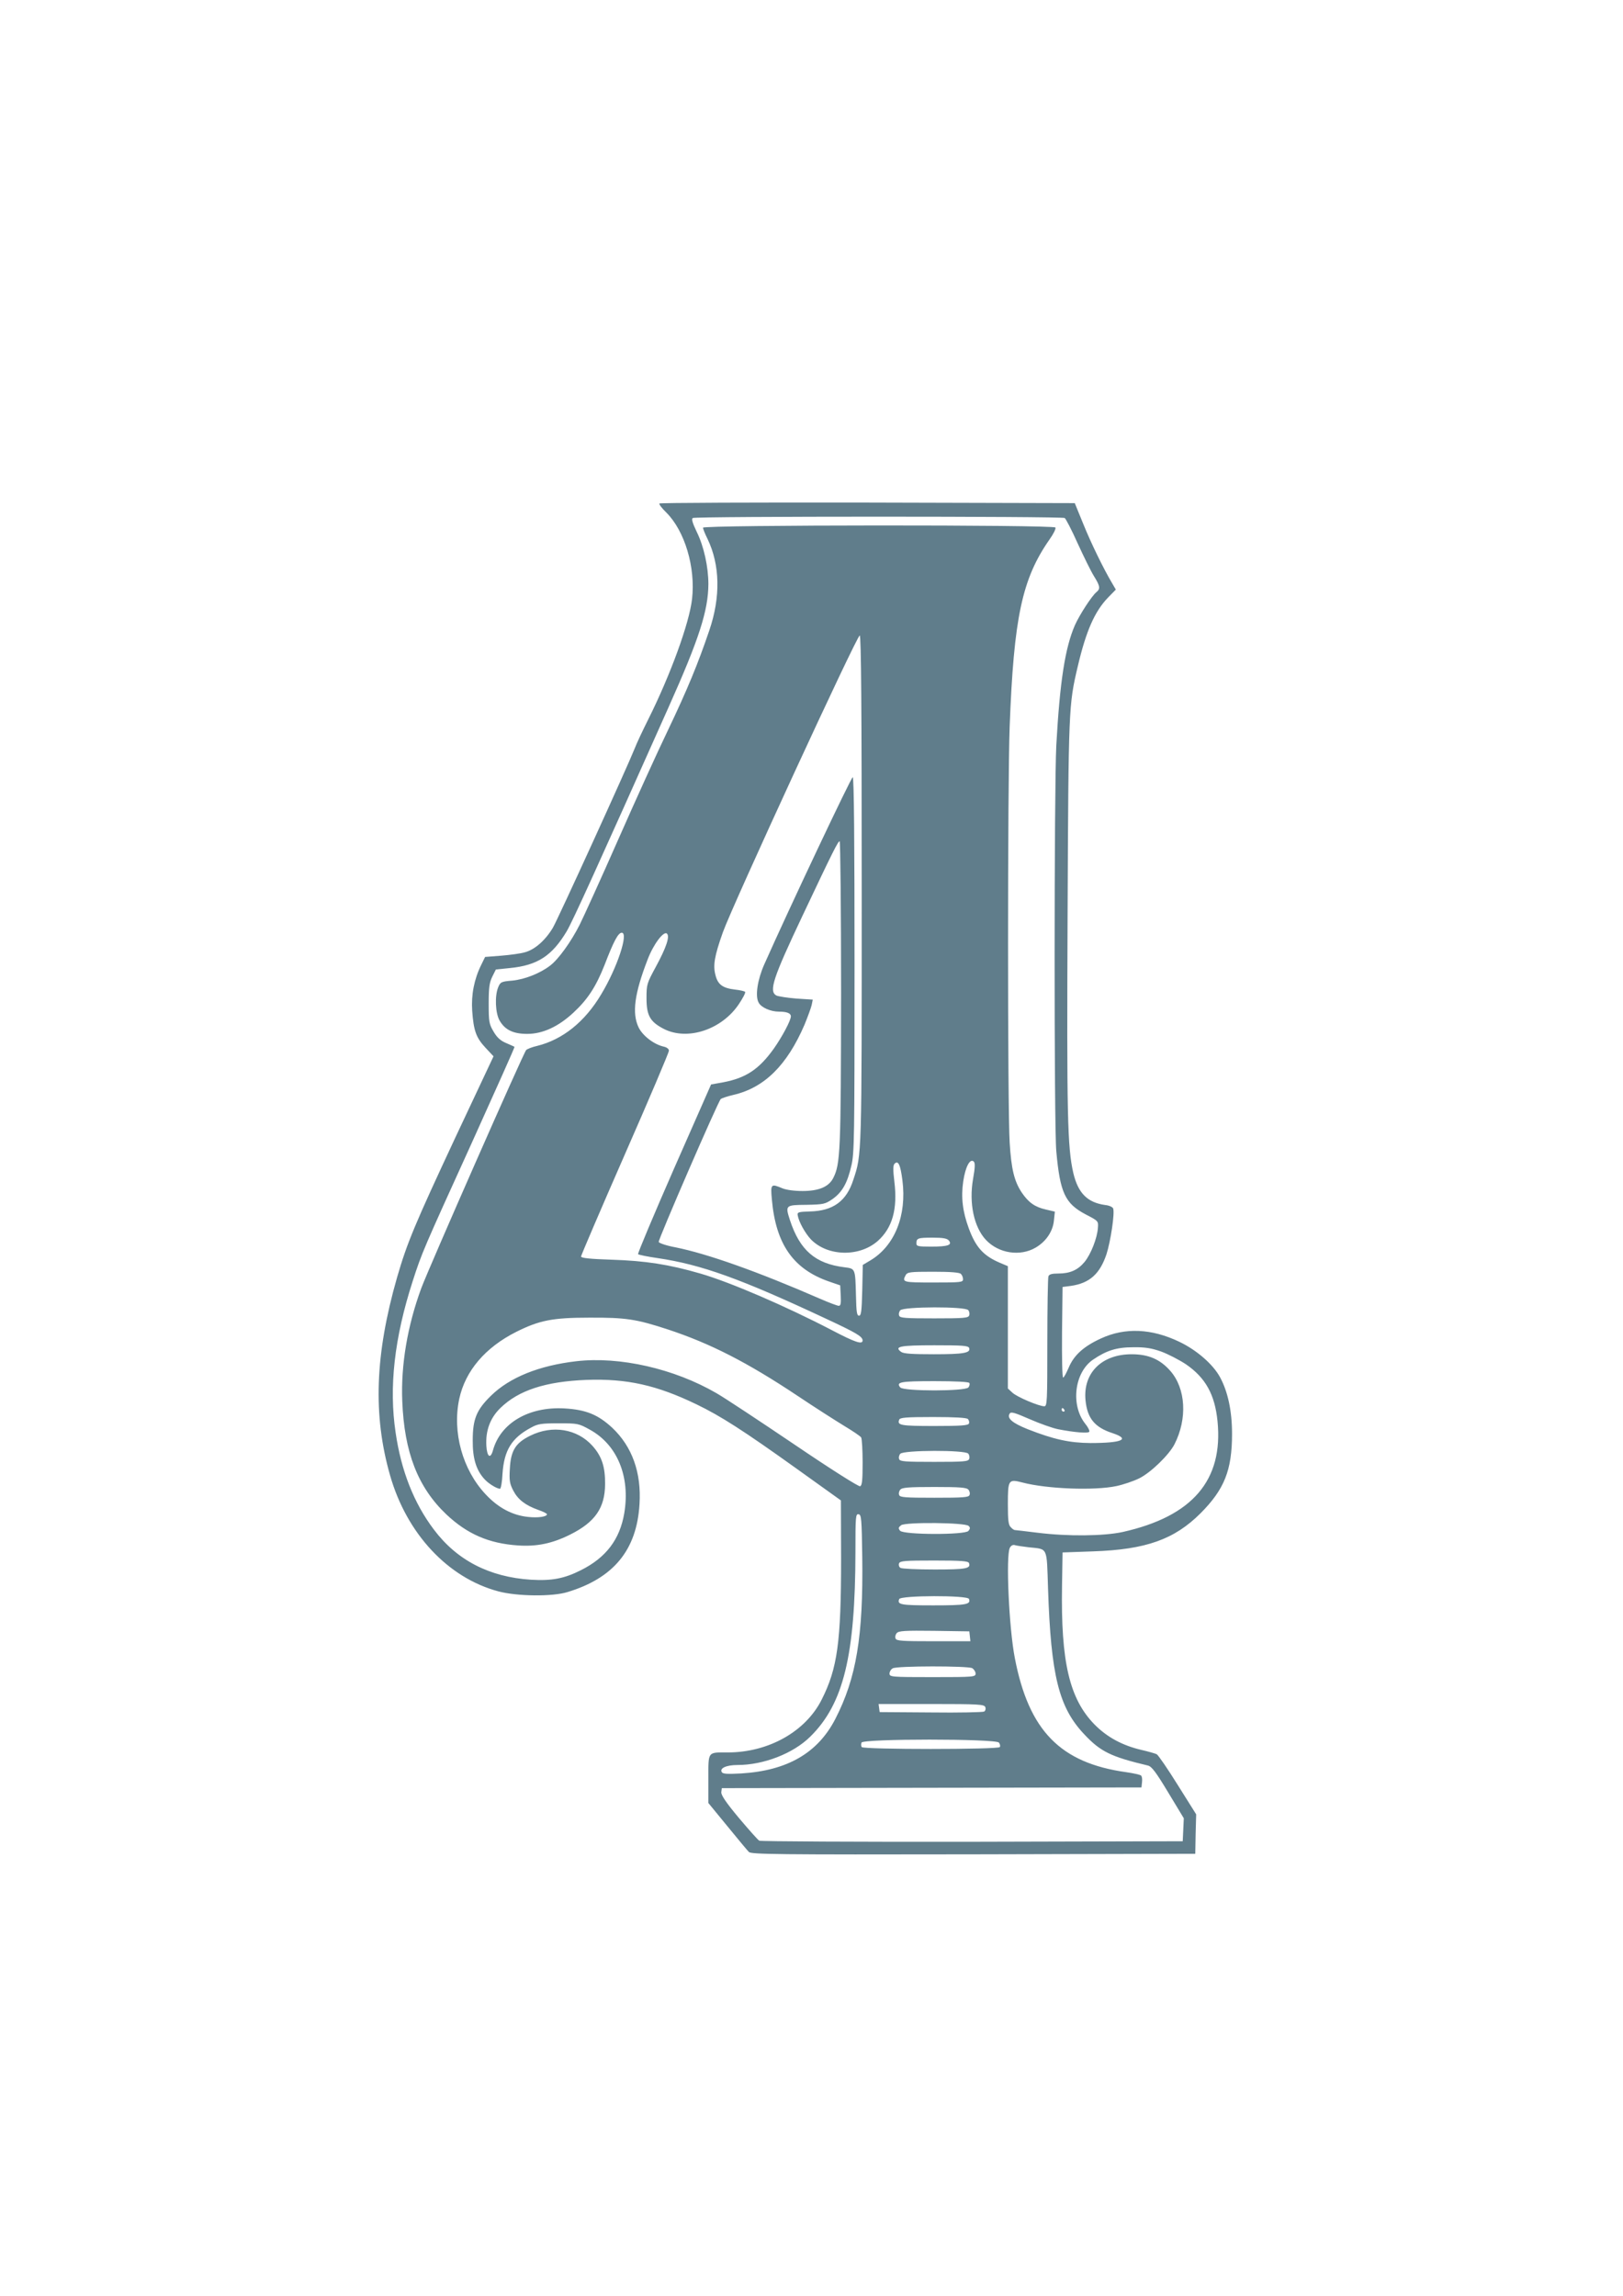 <?xml version="1.0" standalone="no"?>
<!DOCTYPE svg PUBLIC "-//W3C//DTD SVG 20010904//EN"
 "http://www.w3.org/TR/2001/REC-SVG-20010904/DTD/svg10.dtd">
<svg version="1.0" xmlns="http://www.w3.org/2000/svg"
 width="905pt" height="1280pt" viewBox="0 0 905 1280"
 preserveAspectRatio="xMidYMid meet">
<g transform="translate(0,1280) scale(0.1,-0.1)"
fill="#607d8b" stroke="none">
<path d="M3677 9993 c-4 -3 14 -27 39 -51 102 -102 163 -304 143 -481 -15
-135 -121 -425 -245 -673 -30 -60 -64 -132 -75 -161 -44 -110 -425 -945 -456
-999 -41 -69 -100 -122 -156 -137 -23 -7 -83 -15 -132 -19 l-90 -7 -22 -45
c-39 -79 -56 -166 -50 -255 8 -112 22 -150 74 -206 l45 -48 -213 -453 c-225
-482 -269 -586 -325 -780 -123 -429 -135 -767 -39 -1103 93 -326 323 -572 604
-647 105 -28 301 -30 385 -4 258 78 387 235 402 491 11 175 -41 320 -152 425
-80 74 -147 101 -267 108 -199 11 -356 -82 -398 -233 -14 -51 -33 -38 -37 24
-5 85 21 156 79 212 101 98 251 147 479 156 225 8 392 -29 615 -137 133 -64
261 -146 557 -358 l247 -177 1 -325 c0 -463 -20 -611 -108 -785 -89 -178 -296
-295 -524 -295 -114 0 -108 8 -108 -147 l0 -135 105 -128 c58 -71 112 -136
121 -145 14 -13 147 -15 1252 -13 l1237 3 2 110 3 110 -103 164 c-56 90 -109
167 -117 171 -8 4 -46 15 -85 24 -107 25 -191 71 -260 140 -142 144 -190 350
-183 776 l3 185 170 6 c296 10 454 67 600 213 132 133 175 239 175 442 0 127
-23 235 -67 316 -39 72 -130 151 -226 197 -156 75 -304 81 -438 19 -98 -45
-151 -94 -180 -163 -13 -30 -26 -55 -31 -55 -5 0 -7 114 -6 252 l3 253 46 6
c105 15 162 67 199 177 23 72 47 230 37 255 -3 8 -23 17 -45 19 -98 14 -150
65 -177 178 -33 143 -37 325 -32 1438 5 1159 6 1172 57 1388 46 196 94 305
168 382 l44 45 -21 36 c-47 79 -117 222 -161 331 l-47 115 -1155 3 c-635 1
-1158 -1 -1161 -5z m2260 -81 c6 -4 39 -67 72 -141 34 -74 74 -156 91 -183 34
-55 37 -70 14 -89 -26 -21 -94 -126 -120 -184 -55 -126 -84 -313 -104 -670
-12 -237 -13 -2122 0 -2263 21 -233 49 -292 165 -353 70 -36 70 -37 67 -75 -4
-57 -39 -146 -74 -189 -38 -46 -82 -65 -147 -65 -35 0 -51 -4 -55 -16 -3 -9
-6 -175 -6 -370 0 -329 -1 -354 -17 -354 -30 0 -153 52 -178 76 l-25 23 0 341
0 341 -45 19 c-91 39 -134 86 -173 192 -34 92 -44 172 -31 261 12 82 38 131
59 111 8 -8 7 -34 -4 -96 -24 -136 5 -270 72 -341 71 -75 190 -93 276 -43 59
34 98 92 103 154 l5 47 -51 12 c-61 14 -96 39 -134 95 -41 62 -58 129 -67 278
-12 184 -12 2003 0 2320 23 607 69 823 222 1042 22 31 37 61 33 67 -9 16
-1965 15 -1965 -1 0 -6 11 -34 25 -62 70 -145 74 -324 10 -511 -63 -186 -123
-331 -230 -555 -57 -118 -182 -393 -278 -611 -96 -218 -193 -431 -215 -475
-48 -95 -118 -192 -164 -227 -57 -44 -142 -77 -211 -84 -62 -5 -67 -8 -79 -37
-20 -48 -16 -145 8 -186 30 -52 76 -74 154 -74 86 0 173 40 257 118 80 74 126
145 174 266 51 133 76 180 96 180 39 0 -25 -195 -115 -344 -91 -153 -215 -252
-357 -287 -27 -6 -55 -17 -61 -23 -14 -13 -544 -1217 -585 -1328 -77 -209
-114 -428 -106 -628 11 -287 87 -482 246 -633 117 -110 237 -162 400 -173 105
-7 191 11 291 61 138 69 193 148 194 280 1 97 -18 156 -71 215 -85 94 -223
117 -346 56 -82 -40 -109 -83 -114 -184 -4 -66 -1 -83 19 -122 26 -50 67 -82
140 -108 26 -9 48 -20 48 -24 0 -14 -51 -21 -105 -15 -88 9 -167 51 -237 126
-129 137 -187 347 -147 533 34 156 145 286 318 373 128 64 202 79 406 79 205
1 263 -8 440 -66 236 -78 442 -183 724 -371 91 -61 207 -135 256 -165 50 -30
93 -59 97 -66 4 -6 8 -69 8 -139 0 -101 -3 -129 -14 -133 -8 -3 -163 95 -368
234 -194 131 -389 260 -433 285 -236 137 -540 206 -782 178 -207 -24 -371 -90
-475 -192 -81 -79 -102 -130 -102 -249 -1 -102 20 -168 67 -218 22 -24 68 -52
85 -52 5 0 12 38 14 84 9 131 51 200 161 258 36 20 57 23 152 23 107 0 112 -1
175 -36 152 -84 225 -261 191 -465 -25 -147 -102 -248 -242 -318 -93 -47 -163
-60 -279 -53 -231 15 -412 108 -541 280 -111 147 -182 327 -213 540 -38 254
-7 528 95 844 52 161 58 174 334 781 130 288 236 524 234 526 -2 1 -23 11 -47
21 -31 13 -51 31 -70 64 -25 42 -27 55 -27 156 0 90 4 117 20 150 l20 40 78 8
c154 15 235 68 317 205 35 60 169 355 567 1247 172 384 222 541 223 688 0 96
-25 211 -65 292 -24 50 -30 72 -22 77 16 10 2058 10 2074 0z m-1132 -2073 c0
-1497 1 -1473 -47 -1617 -38 -119 -113 -173 -242 -176 -64 -2 -71 -4 -68 -21
6 -37 42 -101 74 -135 93 -95 269 -99 372 -9 82 73 112 178 93 332 -8 66 -7
91 1 99 21 21 33 -6 44 -93 25 -195 -43 -365 -179 -446 l-42 -25 -3 -141 c-3
-118 -6 -142 -18 -142 -12 0 -15 20 -17 110 -4 155 -3 152 -65 160 -162 20
-248 95 -303 262 -27 84 -26 85 92 86 96 2 104 4 145 32 54 38 83 89 105 185
17 69 18 154 18 1119 0 687 -3 1045 -10 1048 -8 2 -353 -728 -494 -1045 -37
-84 -51 -175 -31 -211 14 -28 67 -51 114 -51 44 0 66 -9 66 -26 0 -23 -48
-113 -95 -180 -83 -116 -156 -164 -283 -188 l-67 -12 -207 -470 c-113 -258
-203 -472 -200 -476 4 -4 53 -14 109 -22 244 -36 463 -115 937 -337 174 -81
205 -100 206 -122 0 -25 -43 -10 -171 57 -257 134 -568 268 -734 316 -176 51
-307 71 -492 77 -122 4 -173 9 -173 18 0 6 110 263 245 571 135 307 245 567
245 576 0 10 -11 19 -29 23 -54 12 -117 60 -140 107 -38 79 -23 189 50 378 32
85 90 162 108 145 17 -16 -4 -78 -62 -185 -50 -92 -52 -98 -52 -175 0 -97 20
-132 98 -172 132 -66 322 -3 417 139 22 33 38 63 35 68 -2 4 -28 10 -56 13
-69 8 -96 28 -109 79 -15 55 -7 106 41 241 54 151 749 1659 763 1654 8 -3 11
-406 11 -1418z m-115 -576 c-1 -884 -4 -953 -44 -1031 -25 -49 -81 -72 -171
-72 -45 0 -90 6 -112 15 -64 27 -67 25 -59 -62 22 -250 120 -389 320 -458 l61
-21 3 -57 c2 -43 0 -57 -11 -57 -7 0 -56 18 -108 41 -347 151 -624 249 -802
285 -49 9 -91 23 -94 30 -4 11 329 779 346 797 5 4 36 15 71 23 172 40 298
164 396 391 18 44 36 93 40 110 l6 30 -92 6 c-50 4 -100 12 -111 17 -43 24
-19 96 146 445 171 362 198 415 207 415 4 0 8 -381 8 -847z m601 -1379 c20
-25 -5 -34 -98 -34 -74 0 -83 2 -83 18 0 29 8 32 90 32 58 0 81 -4 91 -16z
m67 -186 c7 -7 12 -20 12 -30 0 -17 -13 -18 -165 -18 -170 0 -176 1 -155 41
10 17 23 19 153 19 98 0 147 -4 155 -12z m41 -202 c6 -7 9 -21 5 -30 -5 -14
-30 -16 -195 -16 -160 0 -191 2 -195 15 -4 8 -1 22 6 30 18 21 362 22 379 1z
m5 -211 c10 -28 -31 -35 -196 -35 -122 0 -169 3 -183 13 -41 30 -8 37 185 37
157 0 189 -2 194 -15z m1071 -20 c38 -14 100 -46 138 -71 109 -75 161 -168
176 -317 33 -330 -140 -531 -529 -618 -106 -23 -307 -25 -475 -4 -66 8 -123
15 -127 15 -4 0 -14 7 -22 16 -13 12 -16 39 -16 128 0 137 3 141 81 121 136
-36 402 -46 524 -20 38 8 94 27 125 42 65 31 168 131 199 191 73 143 63 311
-23 409 -57 65 -122 93 -216 93 -167 0 -272 -105 -257 -257 10 -101 52 -151
151 -183 102 -34 52 -55 -124 -55 -116 1 -204 20 -349 77 -85 34 -118 61 -101
87 7 12 27 6 112 -31 57 -25 128 -50 158 -56 92 -18 168 -24 174 -14 3 5 -7
26 -23 45 -82 104 -60 286 44 357 75 51 131 69 225 69 65 1 101 -5 155 -24z
m-1070 -175 c4 -6 1 -17 -5 -25 -18 -22 -362 -22 -380 0 -25 30 0 35 190 35
120 0 191 -4 195 -10z m530 -150 c3 -5 1 -10 -4 -10 -6 0 -11 5 -11 10 0 6 2
10 4 10 3 0 8 -4 11 -10z m-538 -51 c6 -6 9 -18 6 -25 -4 -11 -43 -14 -193
-14 -189 0 -208 4 -196 35 4 12 38 15 189 15 122 0 187 -4 194 -11z m2 -193
c6 -7 9 -21 5 -30 -5 -14 -30 -16 -195 -16 -160 0 -191 2 -195 15 -4 8 -1 22
6 30 18 21 362 22 379 1z m1 -201 c7 -8 10 -22 6 -30 -4 -13 -35 -15 -196 -15
-161 0 -192 2 -196 15 -4 8 -1 22 6 30 10 12 45 15 190 15 145 0 180 -3 190
-15z m-592 -375 c6 -444 -33 -675 -150 -903 -98 -190 -267 -288 -524 -304 -77
-4 -103 -3 -109 7 -14 22 25 40 87 40 146 0 311 64 406 158 186 183 251 453
252 1030 0 198 1 213 18 210 15 -3 17 -24 20 -238z m593 173 c10 -9 9 -16 -1
-28 -19 -23 -361 -22 -381 1 -11 14 -10 18 6 31 26 18 357 15 376 -4z m334
-119 c110 -12 101 7 109 -231 16 -485 60 -662 202 -812 91 -97 149 -125 355
-174 21 -5 45 -37 113 -150 l87 -144 -3 -64 -3 -64 -1173 -3 c-646 -1 -1180 2
-1188 6 -8 4 -59 62 -114 127 -72 86 -99 127 -98 143 l3 23 1170 2 1170 2 3
29 c2 16 0 32 -5 37 -5 5 -42 13 -83 19 -367 51 -543 231 -621 635 -33 168
-51 573 -28 616 6 12 17 18 27 15 9 -3 44 -8 77 -12z m-332 -88 c12 -31 -16
-36 -192 -36 -97 0 -182 4 -190 9 -8 5 -11 16 -8 25 6 14 31 16 196 16 151 0
190 -3 194 -14z m0 -200 c12 -31 -16 -36 -199 -36 -183 0 -202 4 -190 35 8 21
381 22 389 1z m5 -208 l3 -28 -206 0 c-174 0 -207 2 -211 15 -4 8 -1 22 6 30
11 13 44 15 209 13 l196 -3 3 -27z m13 -178 c10 -6 19 -20 19 -30 0 -19 -8
-20 -240 -20 -231 0 -240 1 -240 20 0 10 8 24 18 29 23 14 417 14 443 1z m73
-217 c4 -9 1 -20 -6 -25 -7 -4 -141 -7 -298 -5 l-285 2 -3 23 -3 22 294 0
c266 0 295 -2 301 -17z m76 -198 c6 -8 9 -19 5 -25 -9 -14 -761 -14 -770 0 -4
6 -4 17 -1 25 8 22 748 22 766 0z"/>
</g>
</svg>

